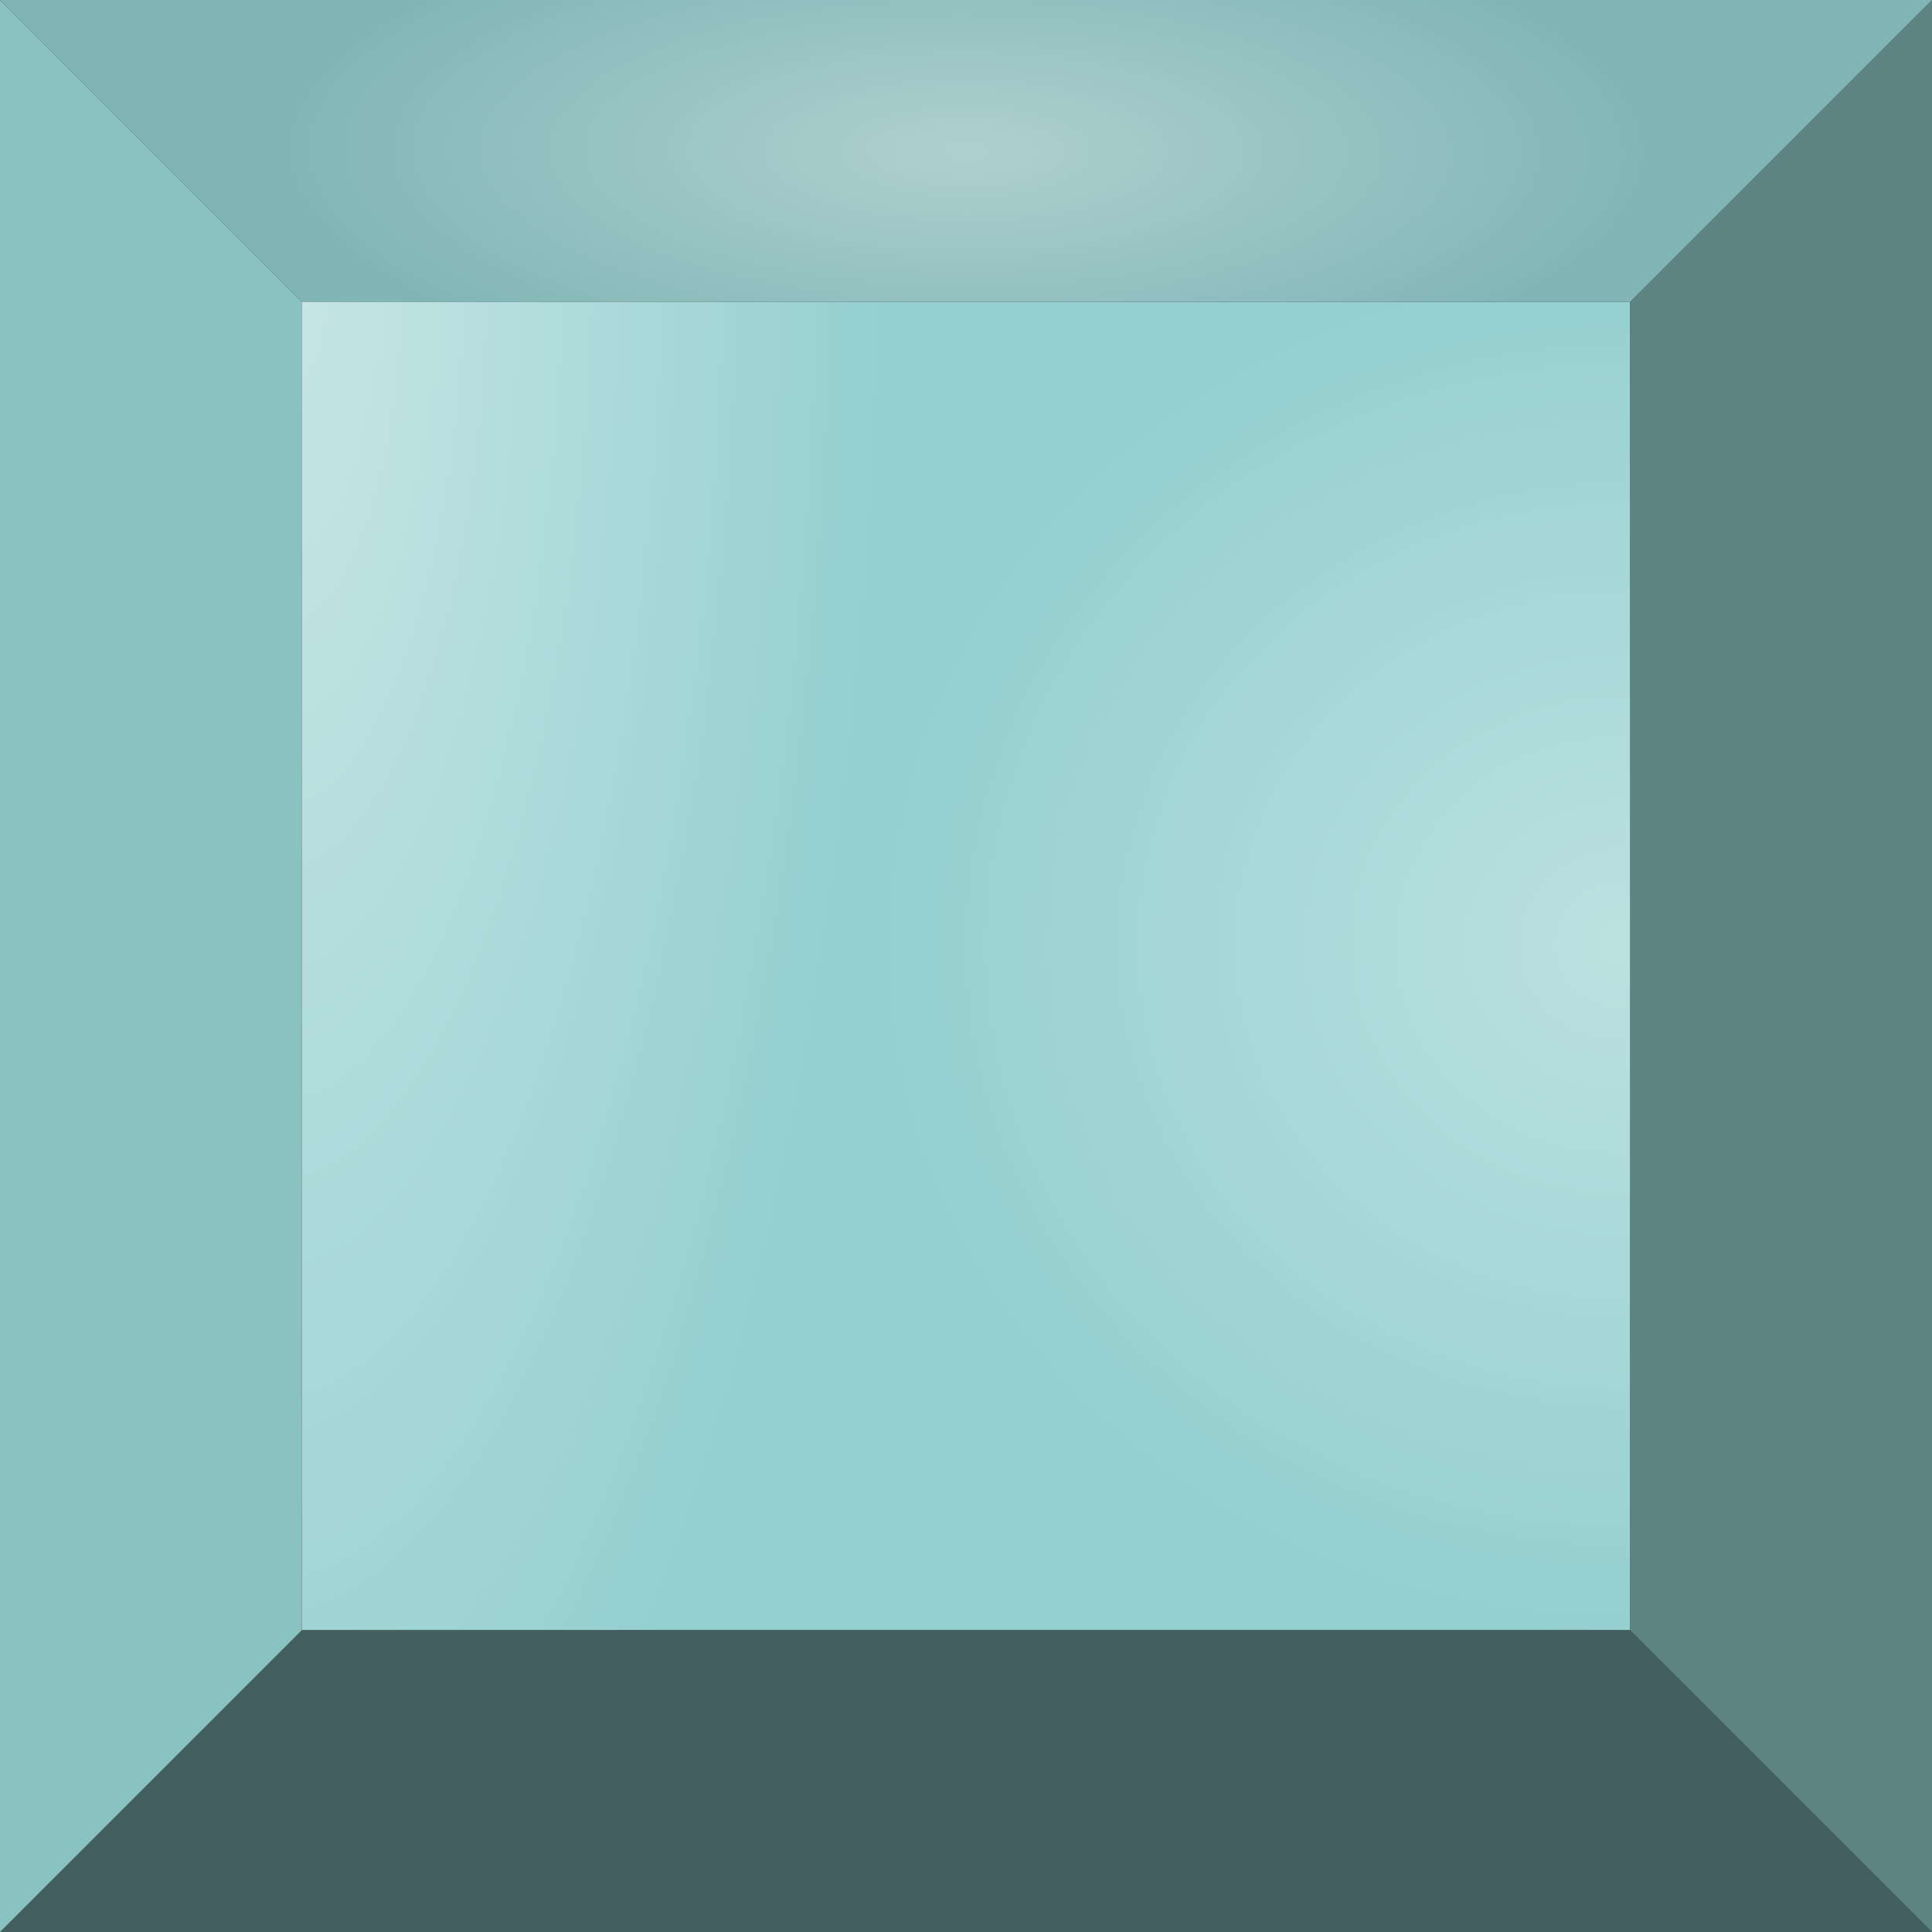 <?xml version="1.0" encoding="UTF-8" standalone="no"?>
<svg
   xmlns:dc="http://purl.org/dc/elements/1.1/"
   xmlns:cc="http://creativecommons.org/ns#"
   xmlns:rdf="http://www.w3.org/1999/02/22-rdf-syntax-ns#"
   xmlns:svg="http://www.w3.org/2000/svg"
   xmlns="http://www.w3.org/2000/svg"
   xmlns:xlink="http://www.w3.org/1999/xlink"
   height="32"
   width="32"
   version="1.1"
   id="svg3020">
  <rect width="100%" height="100%" fill="#333333" stroke="none"/>
  <defs
     id="defs3024">
    <linearGradient
       id="linearGradient4178">
      <stop
         id="stop4180"
         offset="0"
         style="stop-color:#ffffff;stop-opacity:0.361;" />
      <stop
         id="stop4182"
         offset="1"
         style="stop-color:#ffffff;stop-opacity:0;" />
    </linearGradient>
    <linearGradient
       id="linearGradient3856">
      <stop
         id="stop3858"
         offset="0"
         style="stop-color:#ffffff;stop-opacity:0.476;" />
      <stop
         id="stop3860"
         offset="1"
         style="stop-color:#ffffff;stop-opacity:0;" />
    </linearGradient>
    <radialGradient
       gradientTransform="matrix(0.492,0.024,-0.101,2.032,3.026,-5.36)"
       gradientUnits="userSpaceOnUse"
       r="11"
       fy="4.921"
       fx="4.654"
       cy="4.921"
       cx="4.654"
       id="radialGradient3864-7"
       xlink:href="#linearGradient3856-7" />
    <linearGradient
       id="linearGradient3856-7">
      <stop
         id="stop3858-6"
         offset="0"
         style="stop-color:#ffffff;stop-opacity:0.374;" />
      <stop
         id="stop3860-8"
         offset="1"
         style="stop-color:#ffffff;stop-opacity:0;" />
    </linearGradient>
    <radialGradient
       r="16"
       fy="2.5"
       fx="16"
       cy="2.5"
       cx="16"
       gradientTransform="matrix(-8.9798851e-4,0.254,-0.709,-0.003,17.788,-1.557)"
       gradientUnits="userSpaceOnUse"
       id="radialGradient4272"
       xlink:href="#linearGradient4178" />
    <radialGradient
       r="11"
       fy="9.586"
       fx="51.345"
       cy="9.586"
       cx="51.345"
       gradientTransform="matrix(1.153,-0.002,0.001,1.049,-32.294,5.692)"
       gradientUnits="userSpaceOnUse"
       id="radialGradient4275"
       xlink:href="#linearGradient3856-7" />
    <radialGradient
       r="11"
       fy="4.921"
       fx="4.654"
       cy="4.921"
       cx="4.654"
       gradientTransform="matrix(0.91,0.02,-0.059,2.723,0.877,-8.741)"
       gradientUnits="userSpaceOnUse"
       id="radialGradient4278"
       xlink:href="#linearGradient3856" />
  </defs>
  <g
     style="display:inline"
     id="layer3">
    <rect
       y="5"
       x="5"
       height="22"
       width="22"
       id="rect3828"
       style="fill:#94cfcf;fill-opacity:1;stroke:none" />
    <path
       id="path3830"
       d="m 0,32 5,-5 22,0 5,5 z"
       style="fill:#445f5f;fill-opacity:1;stroke:none" />
    <path
       id="path3832"
       d="M 32,32 27,27 27,5 32,0 z"
       style="fill:#5e8383;fill-opacity:1;stroke:none" />
    <path
       id="path3834"
       d="M 0,32 5,27 5,5 0,0 z"
       style="fill:#8ac1c1;fill-opacity:1;stroke:none" />
    <path
       id="path3836"
       d="M 0,0 5,5 27,5 32,0 z"
       style="fill:#82b6b6;fill-opacity:1;stroke:none" />
    <rect
       y="5"
       x="5"
       height="22"
       width="22"
       id="rect3828-2"
       style="fill:url(#radialGradient4278);fill-opacity:1;stroke:none;display:inline" />
    <rect
       y="5"
       x="5"
       height="22"
       width="22"
       id="rect3828-2-5"
       style="fill:url(#radialGradient4275);fill-opacity:1;stroke:none;display:inline" />
    <path
       id="path3836-3"
       d="M 0,0 5,5 27,5 32,0 z"
       style="fill:url(#radialGradient4272);fill-opacity:1;stroke:none;display:inline" />
  </g>
</svg>
